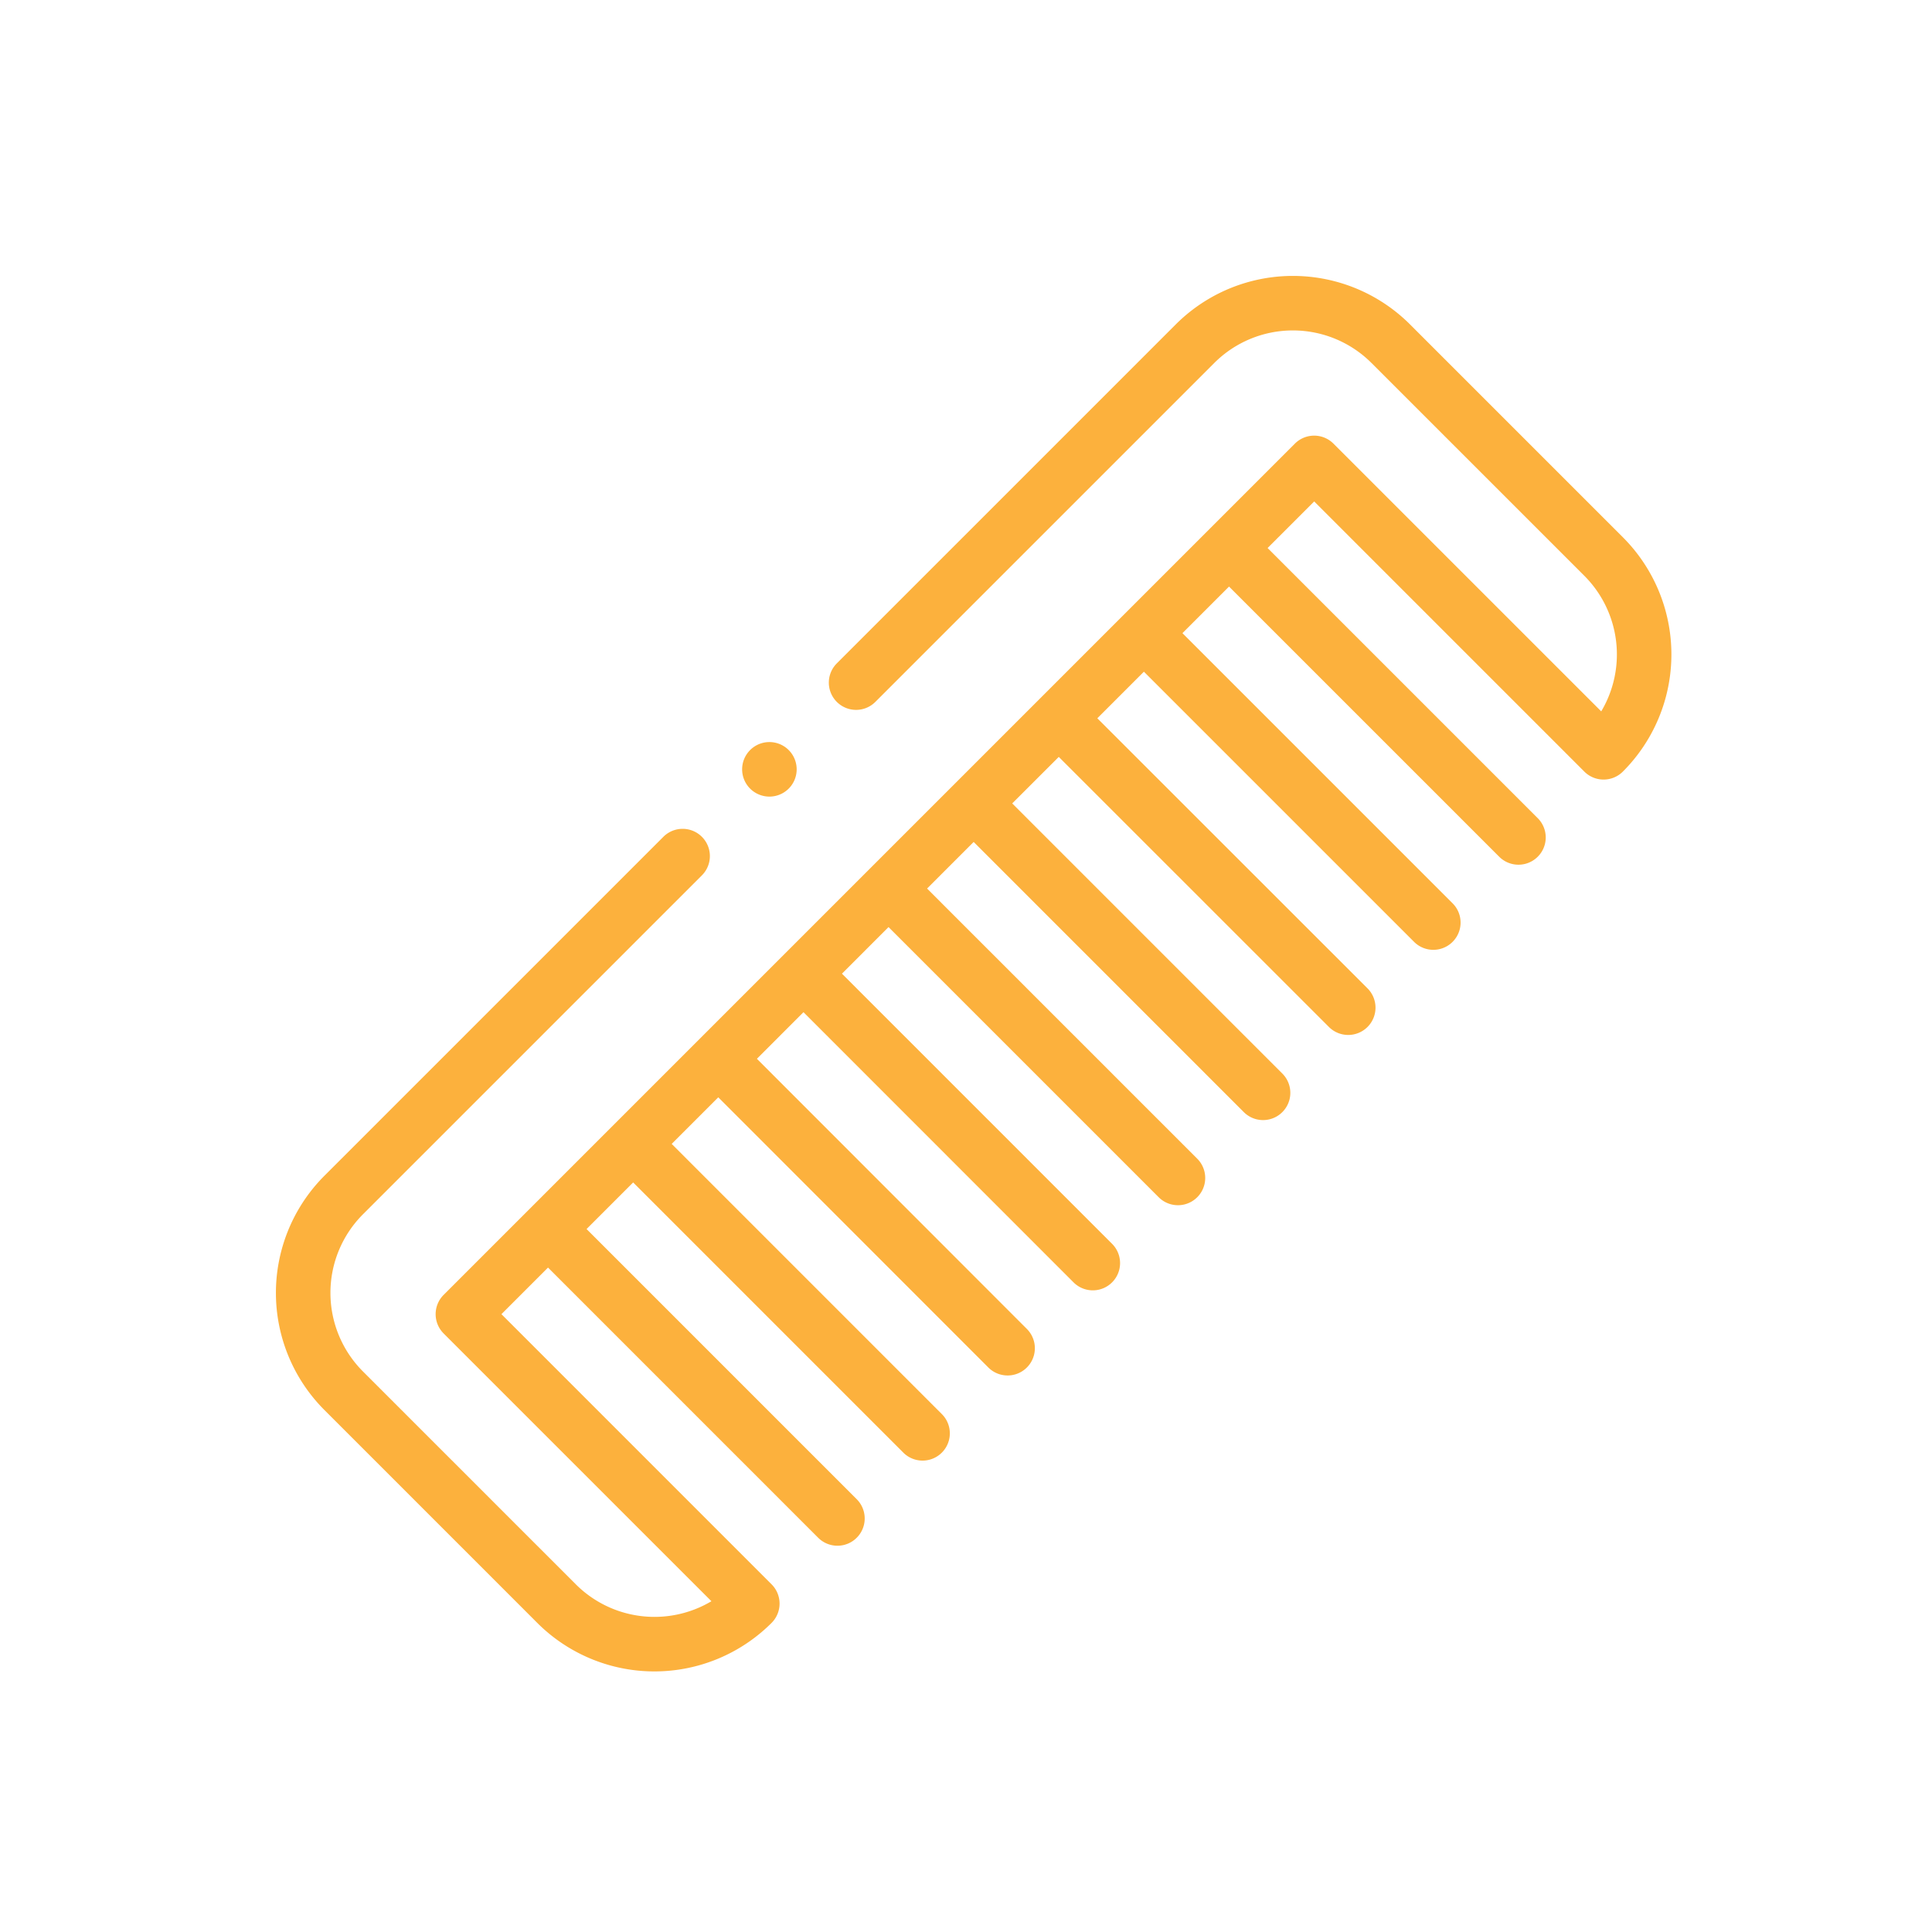 <?xml version="1.0" encoding="UTF-8"?>
<svg xmlns="http://www.w3.org/2000/svg" width="96" height="96" viewBox="0 0 96 96">
  <g id="czeszemy" transform="translate(-1032 -1376)">
    <rect id="Rectangle_176" data-name="Rectangle 176" width="96" height="96" transform="translate(1032 1376)" fill="none"></rect>
    <g id="XMLID_2023_" transform="translate(1045.71 1389.71)">
      <g id="XMLID_822_" transform="translate(0)">
        <path id="XMLID_825_" d="M66.93,12.986,56.355,2.412a8.233,8.233,0,0,0-11.644,0l-16.84,16.84a1.354,1.354,0,1,0,1.915,1.915l16.84-16.84a5.525,5.525,0,0,1,7.813,0L65.014,14.9a5.531,5.531,0,0,1,.84,6.738L52.548,8.333a1.355,1.355,0,0,0-1.915,0l-42.3,42.3a1.355,1.355,0,0,0,0,1.915L21.64,65.854a5.531,5.531,0,0,1-6.738-.84L4.327,54.439a5.525,5.525,0,0,1,0-7.813l16.84-16.84a1.354,1.354,0,1,0-1.915-1.915L2.412,44.711a8.233,8.233,0,0,0,0,11.644L12.986,66.93a8.233,8.233,0,0,0,11.644,0,1.355,1.355,0,0,0,0-1.915L11.206,51.59l2.315-2.315L26.945,62.7a1.354,1.354,0,0,0,1.915-1.915L15.436,47.36l2.315-2.315L31.175,58.47a1.354,1.354,0,0,0,1.915-1.915L19.666,43.13l2.315-2.315L35.4,54.24a1.354,1.354,0,0,0,1.915-1.915L23.9,38.9l2.315-2.315L39.634,50.01a1.354,1.354,0,1,0,1.915-1.915L28.126,34.671l2.315-2.315L43.865,45.78a1.354,1.354,0,1,0,1.915-1.915L32.356,30.441l2.315-2.315L48.094,41.55a1.354,1.354,0,0,0,1.915-1.915L36.586,26.211,38.9,23.9,52.324,37.32A1.354,1.354,0,1,0,54.24,35.4L40.815,21.981l2.315-2.315L56.554,33.09a1.354,1.354,0,1,0,1.915-1.915L45.045,17.751l2.315-2.315L60.784,28.86A1.354,1.354,0,0,0,62.7,26.945L49.276,13.521l2.315-2.315L65.014,24.63a1.355,1.355,0,0,0,1.915,0,8.233,8.233,0,0,0,0-11.644Z" transform="translate(0)" fill="#fcb13d"></path>
        <path id="XMLID_829_" d="M172.394,173.749a1.355,1.355,0,1,0-.958-.4A1.364,1.364,0,0,0,172.394,173.749Z" transform="translate(-147.876 -147.876)" fill="#fcb13d"></path>
      </g>
    </g>
  </g>
</svg>
